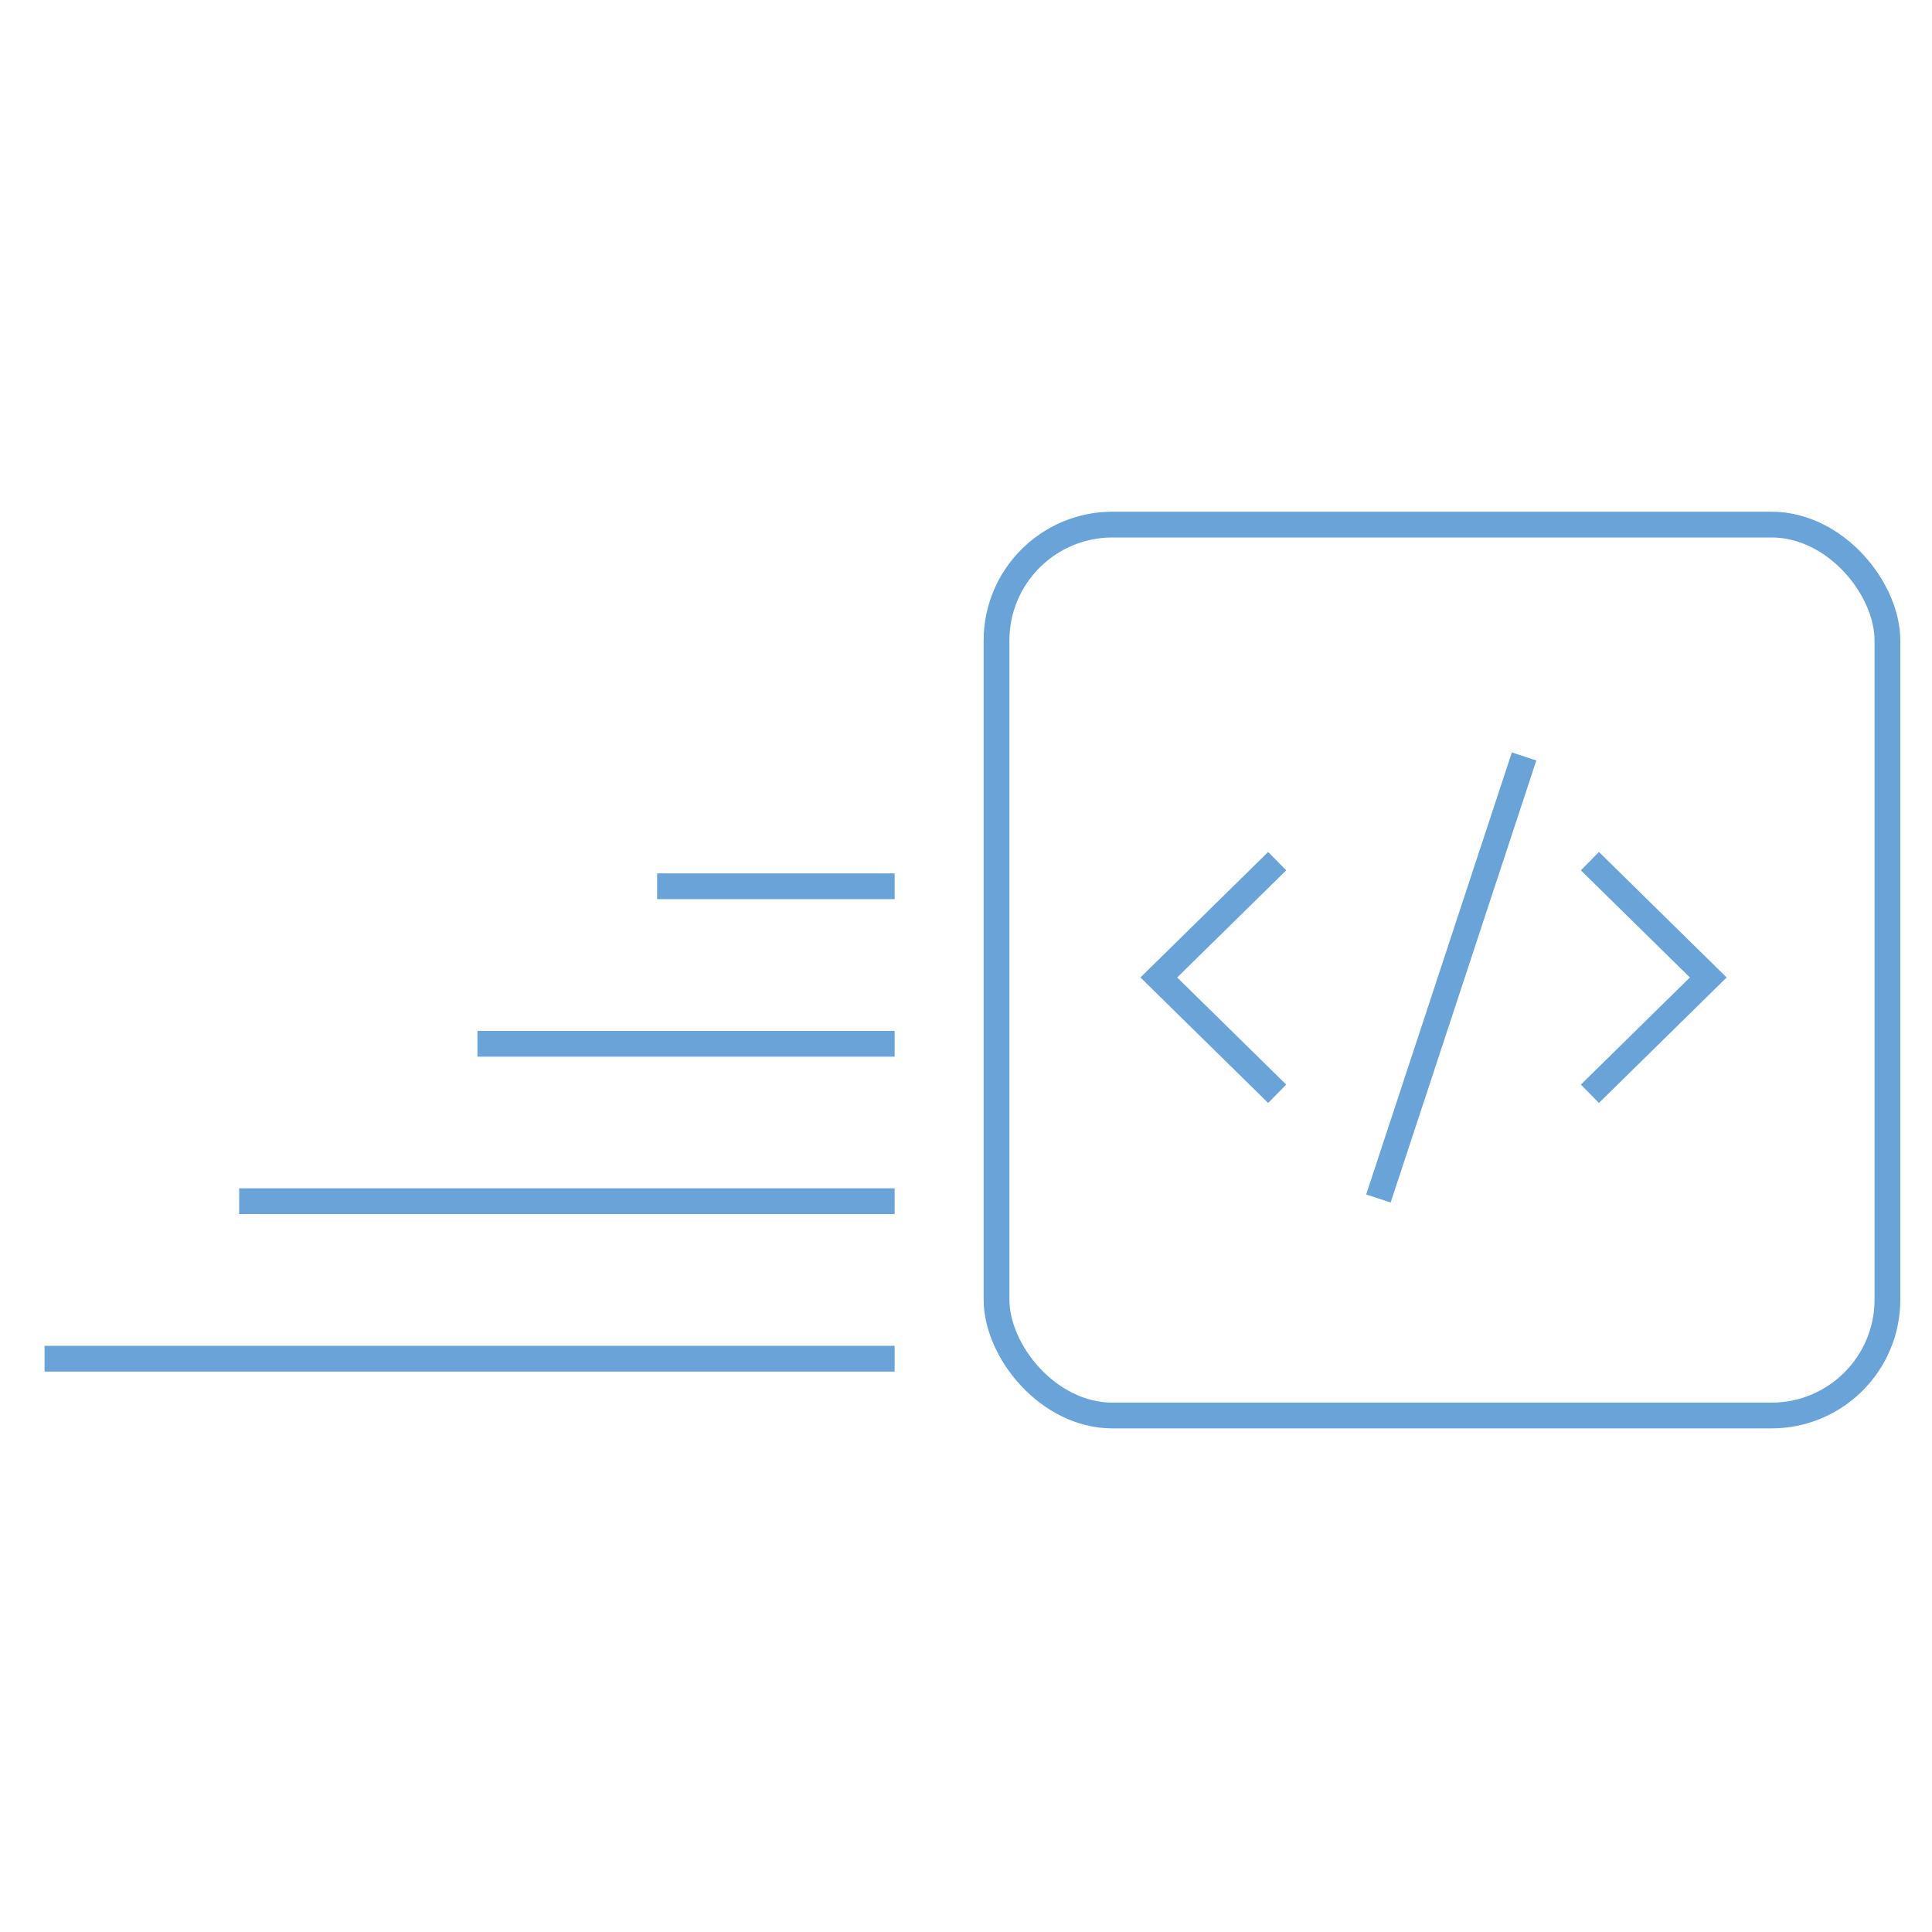 <svg id="Layer_1" data-name="Layer 1" xmlns="http://www.w3.org/2000/svg" viewBox="0 0 150 150"><defs><style>.cls-1,.cls-3{fill:none;}.cls-1,.cls-2{stroke:#6aa3d8;stroke-miterlimit:10;stroke-width:2px;}.cls-2{fill:#231f20;}</style></defs><title>icon-shipfast</title><line class="cls-1" x1="3.46" y1="105.49" x2="69.46" y2="105.49"/><line class="cls-1" x1="37.07" y1="81.04" x2="69.46" y2="81.04"/><line class="cls-1" x1="18.57" y1="93.26" x2="69.46" y2="93.26"/><line class="cls-1" x1="51.02" y1="68.81" x2="69.46" y2="68.81"/><rect class="cls-1" x="77.37" y="40.73" width="69.17" height="69.17" rx="9" ry="9"/><polyline class="cls-1" points="123.44 66.86 132.63 75.89 123.44 84.92"/><line class="cls-2" x1="118.33" y1="58.73" x2="107.02" y2="93.05"/><polyline class="cls-1" points="99.16 66.86 89.97 75.89 99.16 84.92"/><rect class="cls-3" width="150" height="150"/></svg>